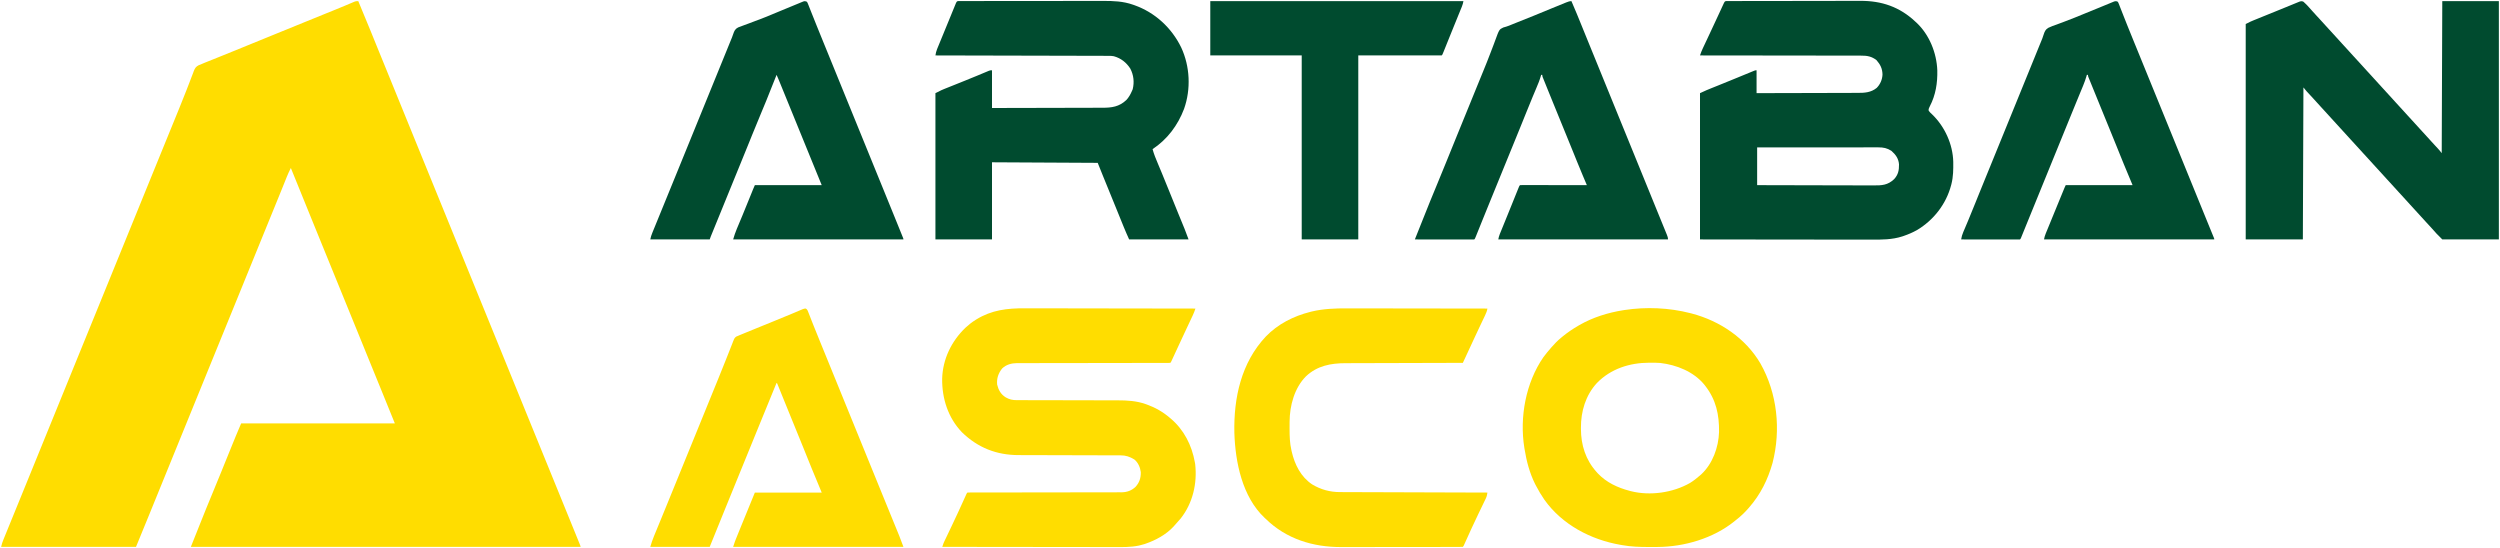 <?xml version="1.0" encoding="UTF-8"?>
<svg version="1.1" xmlns="http://www.w3.org/2000/svg" width="4375" height="959">
<path d="M0 0 C7.485 17.86 14.931 35.734 22.188 53.688 C22.49 54.435 22.792 55.183 23.104 55.954 C23.411 56.714 23.718 57.475 24.035 58.259 C24.672 59.834 25.309 61.409 25.945 62.984 C26.267 63.781 26.59 64.578 26.921 65.399 C31.11 75.755 35.338 86.096 39.562 96.438 C41.275 100.63 42.987 104.823 44.699 109.016 C45.132 110.076 45.565 111.137 46.012 112.229 C50.973 124.379 55.924 136.533 60.875 148.688 C61.332 149.809 61.788 150.93 62.259 152.085 C64.579 157.78 66.898 163.474 69.218 169.169 C71.981 175.953 74.744 182.736 77.508 189.52 C77.961 190.632 78.415 191.745 78.882 192.891 C80.254 196.261 81.627 199.63 83 203 C88.059 215.418 93.118 227.835 98.176 240.253 C107.443 263.005 116.714 285.756 126 308.5 C135.752 332.385 145.486 356.277 155.218 380.169 C157.981 386.953 160.744 393.736 163.508 400.52 C163.961 401.632 164.415 402.745 164.882 403.891 C166.254 407.261 167.627 410.63 169 414 C174.059 426.418 179.118 438.835 184.176 451.253 C193.443 474.005 202.714 496.756 212 519.5 C221.752 543.385 231.486 567.277 241.218 591.169 C245.354 601.323 249.49 611.477 253.627 621.63 C255.918 627.253 258.209 632.877 260.5 638.5 C261.417 640.75 262.333 643 263.25 645.25 C265.083 649.75 266.917 654.25 268.75 658.75 C269.204 659.864 269.657 660.977 270.125 662.125 C271.042 664.375 271.959 666.625 272.875 668.876 C275.165 674.497 277.455 680.118 279.746 685.739 C283.89 695.91 288.033 706.082 292.176 716.253 C301.443 739.005 310.714 761.756 320 784.5 C329.276 807.218 338.536 829.943 347.792 852.67 C351.111 860.819 354.432 868.968 357.754 877.117 C362.757 889.39 367.757 901.665 372.754 913.94 C373.975 916.939 375.196 919.937 376.417 922.936 C378.241 927.415 380.064 931.894 381.884 936.375 C382.539 937.985 383.194 939.596 383.85 941.206 C384.732 943.372 385.613 945.54 386.492 947.707 C386.981 948.908 387.469 950.109 387.972 951.347 C389 954 389 954 389 955 C163.94 955 -61.12 955 -293 955 C-288.05 942.625 -288.05 942.625 -283 930 C-281.408 926.003 -279.816 922.005 -278.176 917.887 C-270.379 898.319 -262.559 878.768 -254.408 859.344 C-249.453 847.536 -244.605 835.688 -239.812 823.812 C-238.396 820.303 -236.979 816.794 -235.562 813.285 C-235.02 811.943 -235.02 811.943 -234.468 810.573 C-230.211 800.037 -225.926 789.513 -221.634 778.991 C-220.765 776.859 -219.896 774.727 -219.028 772.595 C-217.808 769.6 -216.586 766.604 -215.363 763.609 C-214.835 762.31 -214.835 762.31 -214.295 760.985 C-211.283 753.615 -208.138 746.321 -205 739 C-116.23 739 -27.46 739 64 739 C52.318 710.169 52.318 710.169 40.581 681.36 C38.486 676.235 36.394 671.11 34.301 665.984 C33.867 664.922 33.433 663.86 32.987 662.766 C28.026 650.618 23.075 638.465 18.125 626.312 C17.669 625.193 17.213 624.074 16.743 622.92 C13.03 613.805 9.317 604.689 5.604 595.573 C2.361 587.611 -0.882 579.649 -4.125 571.688 C-4.582 570.566 -5.039 569.445 -5.509 568.289 C-12 552.357 -18.497 536.427 -25 520.5 C-34.752 496.615 -44.486 472.723 -54.218 448.831 C-58.354 438.676 -62.491 428.521 -66.628 418.367 C-67.999 415.004 -69.369 411.641 -70.739 408.278 C-74.909 398.041 -79.08 387.804 -83.253 377.568 C-94.875 349.061 -106.468 320.543 -118 292 C-120.546 296.986 -122.882 301.953 -124.969 307.152 C-125.377 308.165 -125.377 308.165 -125.794 309.198 C-126.386 310.668 -126.977 312.137 -127.566 313.608 C-129.223 317.741 -130.892 321.87 -132.559 326 C-132.915 326.885 -133.272 327.769 -133.639 328.681 C-137.503 338.26 -141.407 347.822 -145.314 357.383 C-147.444 362.594 -149.571 367.805 -151.699 373.016 C-152.132 374.076 -152.566 375.137 -153.012 376.23 C-157.973 388.38 -162.924 400.533 -167.875 412.688 C-168.332 413.809 -168.788 414.93 -169.259 416.085 C-171.579 421.78 -173.898 427.474 -176.218 433.169 C-181.268 445.57 -186.321 457.969 -191.372 470.369 C-192.746 473.739 -194.119 477.11 -195.492 480.48 C-195.946 481.593 -196.399 482.706 -196.866 483.852 C-199.636 490.653 -202.406 497.453 -205.176 504.253 C-214.853 528.012 -224.535 551.768 -234.232 575.518 C-243.573 598.397 -252.896 621.283 -262.218 644.169 C-266.354 654.323 -270.49 664.477 -274.627 674.63 C-276.918 680.253 -279.209 685.877 -281.5 691.5 C-282.417 693.75 -283.333 696 -284.25 698.25 C-284.931 699.921 -284.931 699.921 -285.625 701.625 C-333.75 819.75 -333.75 819.75 -335.125 823.125 C-336.042 825.376 -336.959 827.627 -337.876 829.878 C-340.161 835.487 -342.447 841.097 -344.732 846.706 C-348.933 857.015 -353.132 867.324 -357.329 877.634 C-359.256 882.37 -361.185 887.106 -363.113 891.842 C-364.009 894.044 -364.905 896.246 -365.801 898.449 C-373.479 917.322 -381.242 936.159 -389 955 C-466.88 955 -544.76 955 -625 955 C-624.075 950.377 -622.665 946.371 -620.887 942.047 C-620.566 941.256 -620.245 940.466 -619.914 939.651 C-618.843 937.016 -617.765 934.383 -616.688 931.75 C-615.921 929.868 -615.155 927.986 -614.389 926.104 C-612.346 921.085 -610.297 916.068 -608.246 911.051 C-606.227 906.108 -604.211 901.163 -602.195 896.219 C-598.876 888.081 -595.554 879.944 -592.23 871.809 C-586.854 858.647 -581.488 845.48 -576.125 832.312 C-575.668 831.191 -575.211 830.069 -574.741 828.914 C-572.421 823.22 -570.102 817.525 -567.782 811.831 C-563.646 801.677 -559.51 791.523 -555.373 781.37 C-553.082 775.747 -550.791 770.123 -548.5 764.5 C-547.583 762.25 -546.667 760 -545.75 757.75 C-545.069 756.079 -545.069 756.079 -544.375 754.375 C-518.25 690.25 -518.25 690.25 -516.875 686.875 C-515.958 684.625 -515.041 682.375 -514.125 680.124 C-511.835 674.503 -509.545 668.882 -507.254 663.261 C-503.11 653.09 -498.967 642.918 -494.824 632.747 C-485.147 608.988 -475.465 585.232 -465.768 561.482 C-456.427 538.603 -447.104 515.717 -437.782 492.831 C-433.646 482.677 -429.51 472.523 -425.373 462.37 C-423.082 456.747 -420.791 451.123 -418.5 445.5 C-417.583 443.25 -416.667 441 -415.75 438.75 C-415.296 437.636 -414.842 436.522 -414.375 435.375 C-388.25 371.25 -388.25 371.25 -386.875 367.875 C-385.958 365.625 -385.041 363.375 -384.125 361.124 C-381.835 355.503 -379.545 349.882 -377.254 344.261 C-373.11 334.09 -368.967 323.918 -364.824 313.747 C-355.966 292.001 -347.107 270.256 -338.232 248.517 C-334.487 239.345 -330.743 230.173 -327 221 C-326.563 219.929 -326.126 218.858 -325.675 217.754 C-323.394 212.166 -321.115 206.577 -318.837 200.988 C-316.999 196.48 -315.156 191.975 -313.308 187.471 C-309.014 176.987 -304.776 166.489 -300.717 155.912 C-298.859 151.073 -296.977 146.245 -295.094 141.416 C-294.206 139.119 -293.332 136.817 -292.47 134.51 C-291.276 131.315 -290.041 128.14 -288.797 124.965 C-288.459 124.025 -288.121 123.085 -287.773 122.116 C-285.796 117.203 -284.073 114.577 -279.296 112.124 C-277.543 111.385 -275.778 110.676 -274 110 C-272.443 109.335 -270.885 108.671 -269.328 108.006 C-267.709 107.352 -266.087 106.704 -264.465 106.059 C-263.123 105.519 -263.123 105.519 -261.753 104.968 C-259.825 104.193 -257.896 103.42 -255.966 102.649 C-250.693 100.54 -245.425 98.417 -240.156 96.297 C-239.065 95.858 -237.973 95.419 -236.848 94.967 C-225.528 90.415 -214.231 85.805 -202.938 81.188 C-199.871 79.935 -196.805 78.682 -193.739 77.429 C-191.664 76.581 -189.589 75.734 -187.514 74.886 C-175.45 69.957 -163.381 65.041 -151.312 60.125 C-150.196 59.67 -149.08 59.216 -147.93 58.747 C-143.397 56.901 -138.863 55.054 -134.33 53.208 C-126.181 49.889 -118.032 46.568 -109.883 43.246 C-105.234 41.351 -100.586 39.457 -95.938 37.562 C-94.805 37.101 -93.673 36.639 -92.506 36.164 C-81.477 31.669 -70.446 27.176 -59.406 22.707 C-58.595 22.379 -57.784 22.05 -56.949 21.712 C-53.139 20.17 -49.329 18.629 -45.518 17.09 C-38.473 14.241 -31.444 11.361 -24.438 8.418 C-23.754 8.132 -23.07 7.845 -22.366 7.55 C-19.165 6.21 -15.968 4.862 -12.775 3.501 C-11.672 3.038 -10.57 2.575 -9.434 2.098 C-8.475 1.69 -7.517 1.283 -6.529 0.864 C-4 0 -4 0 0 0 Z " fill="#FFDD00" transform="translate(627,2)"/>
<path d="M0 0 C0.892 -0.004 1.784 -0.009 2.703 -0.014 C4.189 -0.013 4.189 -0.013 5.706 -0.013 C7.273 -0.018 7.273 -0.018 8.871 -0.024 C12.401 -0.035 15.93 -0.039 19.459 -0.043 C21.979 -0.049 24.498 -0.056 27.018 -0.063 C34.607 -0.082 42.195 -0.093 49.784 -0.101 C53.363 -0.106 56.941 -0.111 60.519 -0.116 C72.427 -0.133 84.334 -0.148 96.242 -0.155 C99.335 -0.157 102.428 -0.159 105.521 -0.161 C106.675 -0.162 106.675 -0.162 107.851 -0.162 C120.263 -0.171 132.675 -0.196 145.087 -0.229 C157.847 -0.262 170.607 -0.28 183.367 -0.283 C190.524 -0.285 197.681 -0.294 204.838 -0.319 C211.588 -0.343 218.337 -0.347 225.086 -0.337 C227.55 -0.336 230.013 -0.342 232.477 -0.356 C269.901 -0.554 301.381 10.197 328.888 36.134 C329.553 36.735 330.218 37.336 330.904 37.955 C353.298 58.984 366.021 90.817 367.165 121.181 C367.664 143.435 364.373 164.386 354.035 184.264 C352.849 186.612 351.896 188.565 351.857 191.224 C353.443 194.163 355.838 196.208 358.263 198.447 C380.318 219.761 394.379 250.7 395.091 281.443 C395.236 294.654 395.164 307.293 391.888 320.134 C391.722 320.787 391.555 321.44 391.384 322.113 C382.721 355.066 361.05 383.119 331.888 400.58 C324.359 404.884 316.589 408.203 308.388 411.009 C307.595 411.283 306.802 411.558 305.985 411.84 C287.91 417.662 269.87 417.559 251.1 417.482 C247.075 417.469 243.05 417.474 239.025 417.476 C232.071 417.478 225.116 417.468 218.161 417.451 C208.106 417.427 198.051 417.419 187.996 417.415 C171.678 417.409 155.36 417.389 139.041 417.361 C123.2 417.333 107.359 417.312 91.518 417.299 C90.53 417.298 89.542 417.297 88.523 417.297 C80.794 417.29 73.064 417.284 65.335 417.279 C27.519 417.25 -10.297 417.19 -48.112 417.134 C-48.112 332.654 -48.112 248.174 -48.112 161.134 C-35.748 155.514 -35.748 155.514 -29.667 153.068 C-28.993 152.796 -28.32 152.524 -27.626 152.244 C-25.414 151.351 -23.201 150.461 -20.987 149.572 C-17.727 148.258 -14.468 146.942 -11.21 145.626 C-10.345 145.277 -9.48 144.928 -8.589 144.569 C-1.336 141.637 5.904 138.674 13.142 135.705 C15.392 134.782 17.643 133.86 19.893 132.937 C23.231 131.569 26.569 130.199 29.905 128.826 C33.027 127.542 36.151 126.261 39.275 124.982 C40.219 124.592 41.163 124.202 42.136 123.8 C43.43 123.272 43.43 123.272 44.75 122.732 C45.882 122.267 45.882 122.267 47.036 121.793 C48.888 121.134 48.888 121.134 50.888 121.134 C50.888 134.334 50.888 147.534 50.888 161.134 C75.862 161.094 100.836 161.037 125.81 160.95 C137.407 160.911 149.003 160.878 160.6 160.863 C170.71 160.85 180.82 160.823 190.93 160.78 C196.28 160.757 201.631 160.741 206.982 160.742 C212.024 160.743 217.066 160.725 222.108 160.693 C223.953 160.685 225.798 160.683 227.643 160.688 C240.007 160.721 251.047 160.106 261.103 151.97 C267.426 145.467 270.894 137.417 271.263 128.447 C271.021 118.134 267.495 111.119 260.79 103.423 C252.639 96.994 244.532 95.398 234.366 95.495 C233.152 95.487 231.938 95.478 230.687 95.47 C227.348 95.452 224.01 95.456 220.671 95.469 C217.059 95.479 213.447 95.459 209.835 95.443 C203.587 95.419 197.34 95.414 191.092 95.42 C182.059 95.43 173.026 95.412 163.993 95.388 C149.336 95.349 134.678 95.332 120.02 95.33 C105.787 95.327 91.554 95.314 77.321 95.287 C76.443 95.285 75.565 95.283 74.66 95.282 C70.254 95.273 65.847 95.265 61.441 95.256 C24.923 95.183 -11.594 95.147 -48.112 95.134 C-46.747 90.956 -45.219 87.019 -43.346 83.04 C-42.517 81.271 -42.517 81.271 -41.67 79.466 C-41.068 78.189 -40.465 76.911 -39.862 75.634 C-39.234 74.296 -38.605 72.958 -37.978 71.619 C-36.673 68.839 -35.367 66.059 -34.06 63.28 C-31.333 57.48 -28.623 51.671 -25.914 45.863 C-25.051 44.013 -24.187 42.163 -23.323 40.313 C-20.329 33.901 -17.346 27.484 -14.378 21.06 C-13.771 19.748 -13.164 18.437 -12.558 17.125 C-11.406 14.635 -10.257 12.143 -9.11 9.651 C-8.343 7.993 -8.343 7.993 -7.561 6.302 C-7.111 5.325 -6.661 4.348 -6.197 3.342 C-4.487 -0.139 -3.764 0.009 0 0 Z M51.888 256.134 C51.888 277.914 51.888 299.694 51.888 322.134 C80.66 322.225 109.433 322.298 138.205 322.341 C151.565 322.362 164.925 322.39 178.285 322.436 C189.931 322.476 201.576 322.502 213.222 322.511 C219.387 322.516 225.552 322.528 231.717 322.557 C237.523 322.584 243.329 322.593 249.136 322.587 C251.263 322.588 253.391 322.596 255.519 322.611 C270.244 322.712 280.557 322.183 291.685 311.58 C298.834 303.645 300.283 296.17 300.154 285.736 C299.418 275.757 294.301 268.636 286.888 262.134 C279.294 257.287 272.927 255.983 264.017 256.014 C263.111 256.013 262.205 256.012 261.272 256.011 C258.23 256.01 255.188 256.015 252.147 256.021 C249.969 256.021 247.791 256.021 245.613 256.02 C239.694 256.02 233.775 256.026 227.856 256.033 C221.673 256.039 215.489 256.04 209.306 256.041 C197.594 256.044 185.882 256.052 174.17 256.062 C160.838 256.073 147.506 256.079 134.173 256.084 C106.745 256.094 79.316 256.113 51.888 256.134 Z " fill="#004B2F" transform="translate(3023.112,1.866)"/>
<path d="M0 0 C4.022 0.018 8.044 0.011 12.066 0.008 C19.01 0.006 25.954 0.019 32.898 0.041 C42.937 0.074 52.976 0.084 63.015 0.089 C79.309 0.098 95.602 0.125 111.896 0.163 C127.71 0.199 143.524 0.228 159.338 0.245 C160.315 0.246 161.292 0.247 162.299 0.248 C167.202 0.253 172.105 0.258 177.008 0.263 C217.588 0.304 258.168 0.375 298.748 0.464 C297.383 4.643 295.855 8.579 293.982 12.558 C293.429 13.738 292.876 14.917 292.306 16.133 C291.704 17.41 291.101 18.687 290.498 19.964 C289.869 21.302 289.241 22.641 288.613 23.979 C287.309 26.76 286.003 29.54 284.696 32.319 C281.969 38.119 279.259 43.927 276.55 49.736 C275.687 51.586 274.823 53.436 273.959 55.285 C270.965 61.697 267.982 68.114 265.014 74.538 C264.407 75.85 263.8 77.162 263.194 78.474 C262.042 80.964 260.893 83.455 259.746 85.947 C259.235 87.052 258.724 88.158 258.197 89.296 C257.747 90.273 257.297 91.25 256.833 92.256 C255.748 94.464 255.748 94.464 254.748 95.464 C253.278 95.562 251.803 95.591 250.33 95.592 C249.37 95.595 248.409 95.598 247.42 95.601 C246.353 95.599 245.285 95.597 244.186 95.596 C243.062 95.598 241.937 95.6 240.779 95.602 C236.98 95.608 233.181 95.607 229.381 95.606 C226.67 95.609 223.959 95.613 221.247 95.617 C215.391 95.625 209.535 95.63 203.679 95.633 C194.418 95.638 185.157 95.655 175.895 95.674 C172.728 95.681 169.56 95.687 166.392 95.693 C165.601 95.695 164.809 95.696 163.993 95.698 C154.972 95.716 145.951 95.732 136.93 95.747 C136.105 95.749 135.28 95.75 134.43 95.751 C121.081 95.773 107.732 95.784 94.382 95.792 C80.676 95.8 66.97 95.823 53.264 95.86 C44.812 95.882 36.36 95.891 27.908 95.885 C22.108 95.882 16.308 95.893 10.508 95.916 C7.165 95.929 3.822 95.933 0.479 95.924 C-3.154 95.915 -6.787 95.93 -10.42 95.952 C-11.465 95.944 -12.51 95.935 -13.587 95.926 C-23.297 96.033 -32.279 98.45 -39.463 105.265 C-46.178 113.519 -49.298 122.957 -48.252 133.464 C-45.918 143.079 -41.721 150.562 -33.252 155.839 C-26.892 159.488 -21.261 160.761 -13.958 160.723 C-13.138 160.726 -12.318 160.73 -11.474 160.734 C-8.734 160.744 -5.994 160.74 -3.253 160.736 C-1.285 160.74 0.683 160.745 2.652 160.751 C6.89 160.763 11.128 160.768 15.366 160.769 C22.084 160.771 28.803 160.789 35.522 160.81 C52.221 160.859 68.921 160.89 85.621 160.911 C98.58 160.928 111.538 160.951 124.497 160.994 C131.156 161.016 137.816 161.024 144.476 161.022 C148.649 161.024 152.823 161.038 156.996 161.055 C158.91 161.061 160.824 161.061 162.737 161.056 C179.078 161.017 195.781 162.003 211.31 167.527 C212.167 167.823 213.024 168.12 213.906 168.426 C228.642 173.749 241.857 181.287 253.748 191.464 C254.507 192.1 254.507 192.1 255.281 192.748 C278.667 212.445 292.427 239.638 297.748 269.464 C297.941 270.537 298.135 271.609 298.334 272.714 C302.064 306.493 294.183 340.821 273.006 367.753 C269.376 372.112 265.633 376.332 261.748 380.464 C261.222 381.055 260.696 381.645 260.154 382.253 C247.375 396.011 229.221 405.869 211.623 411.902 C210.981 412.125 210.338 412.347 209.676 412.577 C207.384 413.303 205.082 413.886 202.748 414.464 C201.736 414.717 200.724 414.97 199.681 415.231 C185.214 418.299 170.588 417.872 155.876 417.812 C151.838 417.799 147.801 417.804 143.764 417.806 C136.788 417.808 129.812 417.798 122.836 417.781 C112.75 417.757 102.664 417.749 92.578 417.745 C76.21 417.739 59.842 417.719 43.474 417.691 C27.585 417.663 11.695 417.642 -4.195 417.629 C-5.176 417.628 -6.157 417.627 -7.168 417.627 C-12.091 417.623 -17.014 417.619 -21.938 417.615 C-62.709 417.584 -103.481 417.531 -144.252 417.464 C-142.086 410.89 -142.086 410.89 -140.579 407.739 C-140.26 407.068 -139.941 406.397 -139.613 405.706 C-139.271 404.994 -138.929 404.283 -138.576 403.55 C-138.215 402.791 -137.853 402.032 -137.481 401.25 C-136.706 399.623 -135.929 397.997 -135.151 396.371 C-133.098 392.08 -131.057 387.784 -129.014 383.488 C-128.605 382.629 -128.197 381.771 -127.776 380.886 C-124.229 373.43 -120.726 365.955 -117.252 358.464 C-116.737 357.354 -116.222 356.243 -115.691 355.099 C-111.822 346.737 -108.003 338.353 -104.232 329.947 C-103.852 329.103 -103.472 328.259 -103.08 327.39 C-102.584 326.283 -102.584 326.283 -102.077 325.153 C-101.252 323.464 -101.252 323.464 -100.252 322.464 C-98.776 322.366 -97.295 322.338 -95.815 322.337 C-94.851 322.334 -93.887 322.331 -92.893 322.328 C-91.821 322.329 -90.75 322.331 -89.645 322.333 C-88.516 322.331 -87.387 322.329 -86.224 322.327 C-82.408 322.321 -78.593 322.322 -74.778 322.322 C-72.055 322.32 -69.332 322.316 -66.609 322.312 C-60.729 322.304 -54.848 322.299 -48.967 322.296 C-39.669 322.29 -30.37 322.273 -21.071 322.254 C-17.891 322.248 -14.711 322.242 -11.53 322.235 C-10.735 322.234 -9.94 322.232 -9.121 322.23 C-0.065 322.213 8.992 322.196 18.049 322.181 C19.291 322.179 19.291 322.179 20.558 322.177 C33.963 322.155 47.368 322.144 60.772 322.137 C74.534 322.129 88.295 322.106 102.057 322.069 C110.544 322.047 119.031 322.037 127.519 322.043 C133.342 322.047 139.165 322.035 144.988 322.013 C148.345 322 151.702 321.996 155.059 322.005 C158.706 322.014 162.352 321.998 165.998 321.977 C167.05 321.985 168.102 321.993 169.186 322.002 C178.961 321.895 186.853 319.138 193.994 312.386 C200.849 304.875 203.317 296.776 203.127 286.66 C202.157 278.484 198.331 269.656 191.748 264.464 C183.52 259.605 177.144 257.313 167.643 257.326 C166.408 257.322 166.408 257.322 165.147 257.318 C162.382 257.309 159.618 257.308 156.853 257.307 C154.872 257.302 152.891 257.297 150.909 257.291 C146.638 257.28 142.367 257.271 138.095 257.265 C131.327 257.254 124.559 257.234 117.79 257.212 C98.542 257.15 79.293 257.096 60.044 257.063 C49.417 257.044 38.789 257.015 28.162 256.975 C22.544 256.954 16.926 256.938 11.309 256.936 C6.011 256.934 0.714 256.918 -4.583 256.892 C-6.514 256.885 -8.445 256.882 -10.376 256.886 C-49.198 256.944 -82.2 243.959 -110.061 216.718 C-134.217 191.355 -144.864 157.795 -144.467 123.246 C-143.552 89.058 -128.204 57.39 -103.647 33.936 C-98.216 28.902 -92.54 24.386 -86.252 20.464 C-85.418 19.943 -85.418 19.943 -84.567 19.411 C-57.925 2.988 -30.725 -0.168 0 0 Z " fill="#FFDD00" transform="translate(1793.252,539.536)"/>
<path d="M0 0 C2.332 2.004 2.332 2.004 4.812 4.562 C6.141 5.931 6.141 5.931 7.496 7.328 C10.079 10.084 12.581 12.887 15.039 15.754 C17.556 18.637 20.15 21.443 22.75 24.25 C23.265 24.806 23.779 25.361 24.309 25.934 C25.357 27.066 26.405 28.197 27.454 29.329 C33.157 35.493 38.83 41.685 44.438 47.938 C48.435 52.393 52.492 56.791 56.558 61.183 C60.295 65.224 63.983 69.307 67.656 73.406 C70.415 76.459 73.205 79.481 76 82.5 C80.259 87.1 84.472 91.737 88.656 96.406 C91.415 99.459 94.205 102.481 97 105.5 C101.282 110.126 105.522 114.787 109.73 119.48 C114.119 124.352 118.564 129.172 123 134 C133.362 145.277 133.362 145.277 138.438 150.938 C142.435 155.393 146.492 159.791 150.558 164.183 C154.295 168.224 157.983 172.307 161.656 176.406 C164.415 179.459 167.205 182.481 170 185.5 C174.259 190.1 178.472 194.737 182.656 199.406 C185.415 202.459 188.205 205.481 191 208.5 C195.259 213.1 199.472 217.737 203.656 222.406 C206.415 225.459 209.205 228.481 212 231.5 C216.251 236.092 220.459 240.72 224.633 245.383 C226.449 247.39 228.276 249.383 230.117 251.367 C230.657 251.949 231.196 252.53 231.752 253.129 C232.809 254.266 233.867 255.401 234.928 256.535 C237.472 259.272 239.751 262.001 242 265 C242.33 177.22 242.66 89.44 243 -1 C275.67 -1 308.34 -1 342 -1 C342 136.61 342 274.22 342 416 C309.33 416 276.66 416 243 416 C232.25 405.25 232.25 405.25 227.961 400.246 C225.444 397.363 222.85 394.557 220.25 391.75 C219.735 391.194 219.221 390.639 218.691 390.066 C217.643 388.934 216.595 387.803 215.546 386.671 C209.843 380.507 204.17 374.315 198.562 368.062 C194.565 363.607 190.508 359.209 186.442 354.817 C182.705 350.776 179.017 346.693 175.344 342.594 C172.585 339.541 169.795 336.519 167 333.5 C162.741 328.9 158.528 324.263 154.344 319.594 C151.585 316.541 148.795 313.519 146 310.5 C141.741 305.9 137.528 301.263 133.344 296.594 C130.585 293.541 127.795 290.519 125 287.5 C120.741 282.9 116.528 278.263 112.344 273.594 C109.585 270.541 106.795 267.519 104 264.5 C99.741 259.9 95.528 255.263 91.344 250.594 C88.585 247.541 85.795 244.519 83 241.5 C78.718 236.874 74.478 232.213 70.27 227.52 C65.881 222.648 61.436 217.828 57 213 C46.638 201.723 46.638 201.723 41.562 196.062 C37.565 191.607 33.508 187.209 29.442 182.817 C25.711 178.782 22.028 174.707 18.363 170.613 C14.999 166.893 11.585 163.218 8.16 159.553 C7.678 159.034 7.196 158.515 6.699 157.98 C6.275 157.526 5.85 157.071 5.413 156.602 C3.531 154.468 1.778 152.222 0 150 C-0.33 237.78 -0.66 325.56 -1 416 C-34 416 -67 416 -101 416 C-101 291.59 -101 167.18 -101 39 C-91.999 34.5 -91.999 34.5 -87.69 32.749 C-86.721 32.353 -85.753 31.958 -84.755 31.55 C-83.726 31.134 -82.697 30.718 -81.637 30.289 C-80.543 29.844 -79.449 29.398 -78.322 28.939 C-74.779 27.498 -71.233 26.061 -67.688 24.625 C-65.25 23.637 -62.813 22.648 -60.375 21.66 C-56.717 20.177 -53.058 18.694 -49.399 17.214 C-43.055 14.647 -36.717 12.069 -30.388 9.468 C-27.128 8.129 -23.864 6.799 -20.6 5.471 C-19.125 4.869 -17.65 4.262 -16.178 3.652 C-14.172 2.821 -12.161 2.005 -10.148 1.191 C-9.047 0.74 -7.945 0.288 -6.81 -0.177 C-3.922 -1.023 -2.725 -1.179 0 0 Z " fill="#004B2F" transform="translate(4031,3)"/>
<path d="M0 0 C0.963 -0.004 1.926 -0.008 2.917 -0.012 C4.523 -0.01 4.523 -0.01 6.161 -0.009 C7.288 -0.012 8.416 -0.015 9.578 -0.018 C13.388 -0.027 17.199 -0.028 21.009 -0.03 C23.729 -0.034 26.449 -0.039 29.168 -0.045 C36.584 -0.058 44.001 -0.064 51.417 -0.069 C56.052 -0.072 60.687 -0.076 65.323 -0.08 C78.165 -0.092 91.008 -0.103 103.851 -0.106 C105.085 -0.106 105.085 -0.106 106.344 -0.107 C107.169 -0.107 107.994 -0.107 108.844 -0.107 C110.515 -0.108 112.187 -0.108 113.858 -0.109 C114.687 -0.109 115.517 -0.109 116.371 -0.109 C129.767 -0.113 143.163 -0.131 156.559 -0.154 C170.325 -0.178 184.091 -0.19 197.857 -0.192 C205.581 -0.192 213.304 -0.198 221.028 -0.216 C227.614 -0.232 234.201 -0.237 240.788 -0.229 C244.142 -0.225 247.496 -0.227 250.85 -0.24 C268.848 -0.303 286.053 0.277 303.195 6.319 C304.067 6.619 304.939 6.918 305.837 7.227 C341.968 20.044 370.976 46.883 387.679 81.218 C403.124 114.401 404.895 154.134 392.686 188.63 C381.843 217.351 363.29 242.113 337.57 259.131 C339.936 267.996 343.417 276.28 346.973 284.716 C348.896 289.28 350.801 293.852 352.707 298.424 C353.106 299.383 353.506 300.341 353.918 301.328 C358.319 311.897 362.605 322.512 366.882 333.131 C371.921 345.637 376.972 358.137 382.078 370.616 C382.533 371.73 382.989 372.844 383.459 373.991 C385.661 379.373 387.865 384.753 390.073 390.131 C390.873 392.085 391.673 394.038 392.472 395.991 C392.829 396.857 393.185 397.722 393.553 398.614 C396.059 404.743 398.302 410.895 400.57 417.131 C366.25 417.131 331.93 417.131 296.57 417.131 C293.253 409.834 290.046 402.565 287.043 395.143 C286.621 394.106 286.199 393.069 285.764 392 C284.385 388.607 283.009 385.213 281.632 381.819 C280.665 379.437 279.697 377.054 278.728 374.672 C277.219 370.96 275.711 367.248 274.203 363.535 C270.623 354.718 267.034 345.904 263.441 337.092 C262.698 335.27 262.698 335.27 261.94 333.41 C260.017 328.694 258.094 323.977 256.17 319.261 C254.844 316.011 253.52 312.761 252.195 309.51 C251.815 308.578 251.434 307.646 251.042 306.685 C247.849 298.847 244.713 290.99 241.57 283.131 C180.52 282.801 119.47 282.471 56.57 282.131 C56.57 326.681 56.57 371.231 56.57 417.131 C23.9 417.131 -8.77 417.131 -42.43 417.131 C-42.43 332.651 -42.43 248.171 -42.43 161.131 C-31.181 155.507 -31.181 155.507 -27.061 153.858 C-26.129 153.483 -25.197 153.108 -24.238 152.721 C-23.259 152.332 -22.281 151.943 -21.274 151.542 C-20.224 151.12 -19.175 150.698 -18.094 150.264 C-14.708 148.903 -11.319 147.549 -7.93 146.194 C-3.253 144.318 1.422 142.44 6.097 140.561 C7.251 140.098 8.405 139.634 9.594 139.157 C16.561 136.355 23.514 133.52 30.449 130.639 C31.251 130.306 32.054 129.973 32.881 129.63 C36.542 128.108 40.2 126.58 43.855 125.044 C45.126 124.514 46.397 123.985 47.668 123.456 C48.745 123.003 49.823 122.55 50.934 122.083 C53.57 121.131 53.57 121.131 56.57 121.131 C56.57 142.911 56.57 164.691 56.57 187.131 C83.874 187.091 111.177 187.034 138.481 186.948 C151.159 186.908 163.838 186.875 176.516 186.86 C187.569 186.847 198.622 186.82 209.675 186.777 C215.525 186.754 221.375 186.739 227.225 186.74 C232.737 186.74 238.25 186.722 243.762 186.69 C245.779 186.682 247.796 186.68 249.813 186.686 C266.186 186.725 279.134 184.936 291.57 173.253 C296.076 168.445 298.961 163.148 301.57 157.131 C301.982 156.183 302.395 155.234 302.82 154.256 C305.814 141.781 304.515 129.541 298.57 118.131 C291.589 107.4 282.248 100.016 269.809 96.557 C264.92 95.627 259.918 95.845 254.959 95.853 C253.688 95.847 252.416 95.841 251.105 95.835 C247.587 95.82 244.068 95.816 240.549 95.815 C236.75 95.811 232.952 95.796 229.153 95.782 C222.575 95.76 215.997 95.745 209.419 95.735 C199.909 95.72 190.398 95.695 180.888 95.666 C165.457 95.621 150.026 95.584 134.596 95.553 C119.608 95.523 104.62 95.489 89.632 95.449 C88.708 95.446 87.783 95.444 86.831 95.441 C82.195 95.429 77.559 95.417 72.923 95.404 C34.472 95.3 -3.979 95.211 -42.43 95.131 C-41.81 91.181 -41.04 87.735 -39.519 84.033 C-39.123 83.061 -38.728 82.089 -38.32 81.087 C-37.673 79.524 -37.673 79.524 -37.012 77.928 C-36.562 76.829 -36.113 75.729 -35.65 74.596 C-34.187 71.022 -32.715 67.452 -31.243 63.881 C-30.239 61.435 -29.235 58.988 -28.232 56.541 C-26.235 51.673 -24.235 46.806 -22.232 41.941 C-19.776 35.975 -17.331 30.005 -14.891 24.034 C-13.93 21.687 -12.969 19.34 -12.008 16.993 C-11.416 15.548 -10.825 14.102 -10.234 12.656 C-9.431 10.692 -8.624 8.73 -7.817 6.768 C-7.155 5.155 -7.155 5.155 -6.48 3.509 C-4.811 -0.27 -3.994 0.006 0 0 Z " fill="#004B2F" transform="translate(1679.43,1.869)"/>
<path d="M0 0 C1.261 0.322 1.261 0.322 2.547 0.651 C51.724 13.584 96.719 43.726 122.755 88.068 C152.317 140.352 158.848 203.991 144 262 C135.681 291.364 123.096 316.952 103 340 C102.224 340.896 102.224 340.896 101.432 341.81 C94.851 349.346 87.947 355.883 80 362 C78.559 363.181 78.559 363.181 77.09 364.387 C40.161 394.126 -10.445 408.971 -57.477 409.203 C-58.437 409.21 -59.397 409.217 -60.387 409.224 C-63.466 409.242 -66.545 409.248 -69.625 409.25 C-70.678 409.251 -71.731 409.251 -72.816 409.252 C-88.429 409.236 -103.6 408.79 -119 406 C-119.956 405.839 -120.913 405.678 -121.898 405.512 C-173.844 396.631 -224.191 370.22 -255.188 326.688 C-260.699 318.766 -265.558 310.562 -270 302 C-270.603 300.848 -271.207 299.695 -271.828 298.508 C-281.262 279.428 -286.598 258.929 -290 238 C-290.197 236.83 -290.197 236.83 -290.398 235.637 C-298.992 182.12 -287.959 121.781 -257 77 C-252.915 71.46 -248.511 66.196 -244 61 C-243.531 60.457 -243.063 59.914 -242.58 59.354 C-237.428 53.421 -232.102 47.95 -226 43 C-224.995 42.169 -223.989 41.337 -222.953 40.48 C-214.428 33.533 -205.506 27.522 -196 22 C-194.997 21.416 -194.997 21.416 -193.974 20.82 C-170.757 7.496 -144.369 -0.784 -118 -5 C-117.06 -5.151 -116.12 -5.302 -115.151 -5.458 C-77.169 -11.243 -37.188 -9.529 0 0 Z M-163.48 122.348 C-183.191 143.775 -191.459 171.824 -191.375 200.5 C-191.374 201.201 -191.374 201.902 -191.373 202.624 C-191.273 230.95 -183.159 256.727 -164 278 C-163.314 278.768 -162.628 279.537 -161.922 280.328 C-146.806 296.34 -127.014 305.513 -106 311 C-105.329 311.179 -104.659 311.359 -103.968 311.543 C-70.388 320.035 -30.437 314.345 -0.57 297.234 C5.732 293.416 11.434 288.81 17 284 C17.759 283.344 18.519 282.688 19.301 282.012 C39.155 263.431 49.448 234.862 50.336 208.125 C50.722 177.597 45.115 151.441 26 127 C25.407 126.239 24.814 125.479 24.203 124.695 C5.515 102.254 -24.148 90.473 -52.591 87.183 C-58.32 86.748 -64.069 86.755 -69.812 86.75 C-70.846 86.749 -70.846 86.749 -71.899 86.748 C-105.998 86.801 -139.308 97.374 -163.48 122.348 Z " fill="#FFDD00" transform="translate(2958,548)"/>
<path d="M0 0 C6.511 14.876 12.64 29.896 18.722 44.951 C19.223 46.191 19.223 46.191 19.734 47.457 C20.246 48.723 20.246 48.723 20.767 50.014 C25.006 60.499 29.285 70.968 33.562 81.438 C35.275 85.63 36.987 89.823 38.699 94.016 C39.132 95.076 39.565 96.137 40.012 97.23 C44.973 109.38 49.924 121.533 54.875 133.688 C55.559 135.367 55.559 135.367 56.257 137.08 C59.97 146.195 63.683 155.311 67.396 164.427 C70.639 172.389 73.882 180.351 77.125 188.312 C77.582 189.434 78.039 190.555 78.509 191.711 C85 207.643 91.497 223.573 98 239.5 C107.279 262.226 116.542 284.958 125.801 307.692 C129.566 316.935 133.333 326.177 137.101 335.419 C140.762 344.398 144.419 353.378 148.073 362.359 C150.676 368.754 153.285 375.146 155.899 381.536 C157.516 385.492 159.129 389.449 160.741 393.406 C161.49 395.244 162.242 397.081 162.995 398.918 C164.02 401.416 165.038 403.917 166.055 406.418 C166.357 407.15 166.659 407.881 166.97 408.635 C168.161 411.583 169 413.787 169 417 C70.99 417 -27.02 417 -128 417 C-127.304 413.519 -126.707 410.964 -125.412 407.784 C-124.923 406.575 -124.923 406.575 -124.424 405.34 C-124.068 404.471 -123.711 403.602 -123.344 402.707 C-122.782 401.322 -122.782 401.322 -122.208 399.909 C-120.976 396.875 -119.738 393.844 -118.5 390.812 C-117.646 388.714 -116.793 386.616 -115.94 384.517 C-114.623 381.278 -113.306 378.039 -111.987 374.8 C-108.973 367.401 -105.977 359.994 -102.992 352.582 C-102.206 350.632 -101.421 348.683 -100.635 346.733 C-99.508 343.938 -98.382 341.142 -97.258 338.345 C-96.224 335.773 -95.186 333.203 -94.148 330.633 C-93.842 329.868 -93.536 329.104 -93.22 328.316 C-91.114 323.114 -91.114 323.114 -90 322 C-88.482 321.904 -86.959 321.878 -85.438 321.88 C-83.959 321.878 -83.959 321.878 -82.451 321.876 C-81.36 321.879 -80.27 321.883 -79.146 321.886 C-78.005 321.886 -76.864 321.886 -75.688 321.886 C-71.895 321.887 -68.102 321.895 -64.309 321.902 C-61.687 321.904 -59.065 321.906 -56.443 321.907 C-50.235 321.91 -44.027 321.918 -37.818 321.928 C-30.752 321.939 -23.685 321.945 -16.619 321.95 C-2.079 321.96 12.46 321.978 27 322 C26.686 321.259 26.372 320.518 26.048 319.755 C24.608 316.356 23.168 312.956 21.728 309.557 C20.987 307.809 20.987 307.809 20.231 306.025 C16.716 297.724 13.27 289.398 9.906 281.034 C8.341 277.143 6.767 273.256 5.195 269.367 C4.86 268.538 4.525 267.709 4.18 266.855 C-0.041 256.413 -4.303 245.989 -8.562 235.562 C-10.259 231.408 -11.956 227.253 -13.652 223.098 C-14.083 222.043 -14.514 220.988 -14.957 219.902 C-19.709 208.264 -24.459 196.624 -29.205 184.983 C-30.132 182.709 -31.059 180.436 -31.987 178.163 C-35 170.779 -38.004 163.391 -41 156 C-41.469 154.844 -41.938 153.687 -42.422 152.496 C-43.835 149.009 -45.242 145.521 -46.648 142.031 C-47.085 140.954 -47.522 139.877 -47.973 138.767 C-48.569 137.282 -48.569 137.282 -49.177 135.768 C-49.53 134.893 -49.883 134.018 -50.247 133.117 C-51 131 -51 131 -51 129 C-51.66 129 -52.32 129 -53 129 C-53.141 129.54 -53.282 130.08 -53.428 130.636 C-55.531 138.164 -58.497 145.269 -61.548 152.447 C-63.239 156.428 -64.91 160.417 -66.582 164.406 C-66.939 165.258 -67.296 166.11 -67.664 166.987 C-71.929 177.184 -76.058 187.435 -80.188 197.688 C-81.807 201.705 -83.427 205.722 -85.047 209.738 C-85.454 210.747 -85.861 211.756 -86.28 212.796 C-90.803 224.001 -95.367 235.189 -99.938 246.375 C-100.352 247.39 -100.766 248.404 -101.194 249.45 C-103.293 254.588 -105.393 259.727 -107.493 264.865 C-111.623 274.971 -115.749 285.079 -119.875 295.188 C-120.283 296.188 -120.691 297.188 -121.112 298.218 C-127.808 314.623 -134.5 331.029 -141.188 347.438 C-141.646 348.561 -142.104 349.685 -142.576 350.843 C-147.447 362.792 -152.307 374.744 -157.133 386.711 C-157.735 388.203 -157.735 388.203 -158.349 389.725 C-160.232 394.391 -162.112 399.058 -163.987 403.726 C-164.644 405.355 -165.3 406.984 -165.957 408.613 C-166.402 409.726 -166.402 409.726 -166.856 410.862 C-168.887 415.887 -168.887 415.887 -170 417 C-171.353 417.095 -172.712 417.122 -174.068 417.12 C-175.383 417.122 -175.383 417.122 -176.724 417.124 C-177.693 417.121 -178.662 417.117 -179.66 417.114 C-180.675 417.114 -181.689 417.114 -182.735 417.114 C-186.106 417.113 -189.477 417.105 -192.848 417.098 C-195.178 417.096 -197.508 417.094 -199.838 417.093 C-205.985 417.09 -212.132 417.08 -218.279 417.069 C-224.546 417.058 -230.813 417.054 -237.08 417.049 C-249.387 417.038 -261.693 417.021 -274 417 C-273.622 416.055 -273.622 416.055 -273.236 415.091 C-268.54 403.36 -263.849 391.627 -259.176 379.887 C-251.426 360.431 -243.65 340.992 -235.543 321.681 C-230.193 308.934 -224.981 296.134 -219.812 283.312 C-213.305 267.173 -206.77 251.046 -200.188 234.938 C-199.354 232.898 -198.521 230.859 -197.688 228.82 C-196.421 225.718 -195.153 222.616 -193.886 219.514 C-188.031 205.184 -182.193 190.847 -176.354 176.51 C-175.428 174.235 -174.501 171.959 -173.574 169.684 C-173.114 168.555 -172.655 167.426 -172.181 166.262 C-169.403 159.441 -166.623 152.621 -163.84 145.802 C-162.918 143.54 -161.996 141.278 -161.074 139.016 C-158.791 133.412 -156.502 127.812 -154.2 122.216 C-149.942 111.842 -145.759 101.453 -141.804 90.96 C-139.978 86.123 -138.12 81.3 -136.261 76.476 C-135.389 74.185 -134.533 71.888 -133.696 69.584 C-126.41 49.555 -126.41 49.555 -119.332 46.145 C-117.596 45.605 -115.858 45.071 -114.099 44.612 C-110.68 43.615 -107.439 42.2 -104.15 40.841 C-101.163 39.607 -98.164 38.411 -95.158 37.223 C-74.904 29.21 -54.714 21.062 -34.624 12.645 C-26.788 9.366 -18.934 6.136 -11.031 3.02 C-10.269 2.715 -9.507 2.411 -8.722 2.097 C-5.676 0.908 -3.3 0 0 0 Z " fill="#004B2F" transform="translate(2750,2)"/>
<path d="M0 0 C1.068 1.575 1.068 1.575 1.881 3.65 C2.197 4.435 2.514 5.22 2.84 6.028 C3.337 7.329 3.337 7.329 3.844 8.656 C4.205 9.564 4.566 10.471 4.938 11.406 C6.14 14.432 7.319 17.466 8.5 20.5 C9.345 22.638 10.193 24.775 11.042 26.912 C12.816 31.379 14.584 35.849 16.349 40.32 C20.021 49.598 23.8 58.832 27.584 68.065 C29.671 73.158 31.751 78.253 33.832 83.348 C34.462 84.89 34.462 84.89 35.105 86.464 C40.08 98.639 45.039 110.82 50 123 C56.993 140.17 63.992 157.337 71 174.5 C80.752 198.385 90.486 222.277 100.218 246.169 C104.354 256.323 108.49 266.477 112.627 276.63 C114.918 282.253 117.209 287.877 119.5 293.5 C120.417 295.75 121.333 298 122.25 300.25 C127.75 313.75 127.75 313.75 129.125 317.124 C130.042 319.377 130.96 321.63 131.878 323.882 C134.153 329.466 136.428 335.05 138.702 340.634 C143.027 351.253 147.354 361.87 151.69 372.485 C153.503 376.925 155.315 381.365 157.127 385.806 C158.37 388.85 159.613 391.895 160.857 394.938 C162.227 398.288 163.594 401.638 164.961 404.988 C165.372 405.993 165.784 406.997 166.207 408.032 C166.578 408.941 166.948 409.85 167.33 410.786 C167.816 411.978 167.816 411.978 168.313 413.193 C169 415 169 415 169 416 C70.66 416 -27.68 416 -129 416 C-128.251 412.256 -127.503 409.467 -126.089 406.015 C-125.693 405.043 -125.298 404.071 -124.89 403.069 C-124.458 402.021 -124.027 400.974 -123.582 399.895 C-123.132 398.794 -122.683 397.693 -122.22 396.558 C-120.755 392.975 -119.284 389.394 -117.812 385.812 C-116.809 383.36 -115.805 380.908 -114.802 378.456 C-112.327 372.409 -109.847 366.364 -107.364 360.321 C-106.11 357.267 -104.857 354.214 -103.604 351.16 C-101.634 346.356 -99.662 341.552 -97.688 336.75 C-97.396 336.041 -97.104 335.331 -96.804 334.6 C-95.999 332.645 -95.193 330.689 -94.387 328.734 C-93.945 327.664 -93.504 326.594 -93.05 325.491 C-92.411 323.975 -91.736 322.472 -91 321 C-52.39 321 -13.78 321 26 321 C18.575 303.18 18.575 303.18 11 285 C6.1 272.991 6.1 272.991 3.749 267.142 C2.004 262.803 0.252 258.466 -1.5 254.129 C-1.865 253.224 -2.231 252.32 -2.607 251.387 C-6.939 240.664 -11.313 229.957 -15.688 219.25 C-17.358 215.16 -19.029 211.07 -20.699 206.98 C-21.122 205.945 -21.545 204.909 -21.981 203.842 C-26.838 191.952 -31.686 180.058 -36.532 168.164 C-37.501 165.786 -38.471 163.408 -39.44 161.03 C-40.794 157.709 -42.147 154.388 -43.5 151.066 C-43.897 150.092 -44.294 149.119 -44.703 148.115 C-45.445 146.293 -46.186 144.469 -46.926 142.646 C-47.669 140.816 -48.416 138.988 -49.168 137.162 C-49.535 136.261 -49.903 135.361 -50.281 134.433 C-50.612 133.628 -50.943 132.823 -51.283 131.994 C-52 130 -52 130 -52 128 C-52.66 128 -53.32 128 -54 128 C-54.263 128.928 -54.263 128.928 -54.532 129.875 C-56.225 135.696 -58.196 141.286 -60.527 146.879 C-61.038 148.121 -61.038 148.121 -61.559 149.388 C-62.681 152.115 -63.809 154.839 -64.938 157.562 C-65.742 159.516 -66.547 161.47 -67.351 163.424 C-69.042 167.537 -70.736 171.648 -72.431 175.759 C-76.148 184.782 -79.833 193.817 -83.518 202.853 C-84.764 205.909 -86.011 208.965 -87.258 212.021 C-95.789 232.926 -104.307 253.836 -112.824 274.747 C-116.051 282.671 -119.279 290.595 -122.508 298.52 C-123.189 300.19 -123.189 300.19 -123.883 301.895 C-125.709 306.377 -127.535 310.859 -129.361 315.341 C-134.061 326.875 -138.759 338.409 -143.458 349.944 C-145.434 354.796 -147.411 359.649 -149.387 364.501 C-150.318 366.786 -151.248 369.07 -152.178 371.354 C-154.302 376.569 -156.427 381.783 -158.553 386.996 C-160.24 391.132 -161.921 395.27 -163.599 399.41 C-164.424 401.44 -165.249 403.47 -166.074 405.5 C-166.456 406.445 -166.838 407.39 -167.231 408.363 C-167.581 409.223 -167.931 410.083 -168.292 410.969 C-168.752 412.105 -168.752 412.105 -169.222 413.264 C-170 415 -170 415 -171 416 C-172.341 416.095 -173.686 416.122 -175.031 416.12 C-175.899 416.122 -176.767 416.123 -177.661 416.124 C-179.1 416.119 -179.1 416.119 -180.569 416.114 C-181.573 416.114 -182.578 416.114 -183.613 416.114 C-186.952 416.113 -190.29 416.105 -193.629 416.098 C-195.937 416.096 -198.245 416.094 -200.552 416.093 C-206.64 416.09 -212.728 416.08 -218.816 416.069 C-225.022 416.058 -231.229 416.054 -237.436 416.049 C-249.624 416.038 -261.812 416.021 -274 416 C-273.293 411.356 -272.136 407.523 -270.289 403.191 C-270.01 402.53 -269.73 401.868 -269.443 401.187 C-268.832 399.742 -268.219 398.298 -267.603 396.855 C-265.882 392.821 -264.186 388.778 -262.488 384.734 C-262.125 383.87 -261.762 383.006 -261.387 382.116 C-257.097 371.888 -252.955 361.601 -248.812 351.312 C-247.191 347.289 -245.568 343.265 -243.945 339.242 C-243.538 338.232 -243.131 337.222 -242.711 336.182 C-238.233 325.088 -233.713 314.012 -229.188 302.938 C-228.354 300.898 -227.521 298.859 -226.688 296.82 C-225.421 293.718 -224.153 290.616 -222.886 287.514 C-217.957 275.45 -213.041 263.381 -208.125 251.312 C-207.201 249.044 -206.277 246.775 -205.352 244.506 C-203.496 239.947 -201.639 235.389 -199.782 230.831 C-195.646 220.677 -191.51 210.523 -187.373 200.37 C-185.082 194.747 -182.791 189.123 -180.5 183.5 C-179.583 181.25 -178.667 179 -177.75 176.75 C-177.296 175.636 -176.843 174.523 -176.375 173.375 C-172.25 163.25 -172.25 163.25 -170.875 159.876 C-169.958 157.624 -169.04 155.372 -168.123 153.12 C-165.844 147.526 -163.565 141.932 -161.285 136.338 C-157.009 125.843 -152.734 115.348 -148.465 104.85 C-146.46 99.919 -144.454 94.989 -142.448 90.059 C-141.496 87.72 -140.546 85.382 -139.595 83.042 C-139.145 81.934 -138.694 80.826 -138.23 79.684 C-137.795 78.61 -137.359 77.536 -136.91 76.429 C-136.065 74.36 -135.212 72.293 -134.349 70.231 C-132.614 66.074 -130.935 61.982 -129.68 57.652 C-127.973 52.324 -126.405 48.558 -121.477 45.701 C-116.803 43.39 -111.916 41.714 -107 40 C-105.155 39.313 -103.312 38.62 -101.471 37.922 C-98.514 36.802 -95.556 35.688 -92.59 34.593 C-81.087 30.343 -69.763 25.665 -58.424 20.996 C-50.769 17.848 -43.103 14.729 -35.433 11.618 C-30.934 9.792 -26.446 7.943 -21.961 6.082 C-19.684 5.147 -17.407 4.212 -15.129 3.277 C-14.07 2.833 -13.011 2.388 -11.92 1.93 C-10.449 1.33 -10.449 1.33 -8.948 0.719 C-8.086 0.362 -7.225 0.005 -6.337 -0.363 C-3.707 -1.08 -2.472 -1.142 0 0 Z " fill="#004B2F" transform="translate(3706,3)"/>
<path d="M0 0 C1.106 1.651 1.106 1.651 1.973 3.834 C2.309 4.659 2.645 5.484 2.992 6.333 C3.345 7.244 3.699 8.155 4.062 9.094 C4.446 10.046 4.829 10.998 5.225 11.979 C6.497 15.147 7.748 18.323 9 21.5 C9.893 23.733 10.788 25.965 11.684 28.197 C13.546 32.836 15.401 37.479 17.251 42.124 C20.994 51.505 24.822 60.852 28.651 70.199 C30.73 75.277 32.802 80.357 34.875 85.438 C35.292 86.461 35.71 87.484 36.14 88.538 C43.841 107.412 51.528 126.291 59.218 145.169 C63.354 155.323 67.49 165.477 71.627 175.63 C73.918 181.253 76.209 186.877 78.5 192.5 C79.417 194.75 80.333 197 81.25 199.25 C83.083 203.75 84.917 208.25 86.75 212.75 C87.204 213.864 87.657 214.977 88.125 216.125 C89.042 218.375 89.959 220.625 90.875 222.876 C93.165 228.497 95.455 234.118 97.746 239.739 C101.89 249.91 106.033 260.082 110.176 270.253 C112.031 274.806 113.885 279.359 115.74 283.911 C116.663 286.177 117.586 288.444 118.509 290.71 C123.363 302.628 128.221 314.545 133.09 326.457 C141.532 347.112 149.953 367.776 158.319 388.462 C159.269 390.811 160.22 393.159 161.171 395.508 C162.485 398.754 163.798 402.002 165.109 405.25 C165.505 406.227 165.901 407.203 166.309 408.209 C166.844 409.537 166.844 409.537 167.39 410.891 C167.859 412.051 167.859 412.051 168.337 413.235 C169 415 169 415 169 416 C70.66 416 -27.68 416 -129 416 C-127.08 409.601 -125.174 403.624 -122.586 397.531 C-122.095 396.357 -122.095 396.357 -121.594 395.159 C-120.891 393.478 -120.185 391.797 -119.477 390.117 C-117.576 385.602 -115.691 381.08 -113.805 376.559 C-113.218 375.153 -113.218 375.153 -112.619 373.718 C-107.401 361.197 -102.341 348.613 -97.271 336.031 C-96.924 335.17 -96.577 334.309 -96.219 333.422 C-95.569 331.81 -94.919 330.197 -94.271 328.583 C-92.111 323.222 -92.111 323.222 -91 321 C-52.39 321 -13.78 321 26 321 C11.064 284.406 11.064 284.406 -3.875 247.812 C-9.117 234.972 -14.356 222.13 -19.586 209.285 C-20.054 208.135 -20.522 206.986 -21.005 205.801 C-21.473 204.651 -21.941 203.501 -22.424 202.316 C-30.036 183.62 -37.655 164.927 -45.312 146.25 C-45.654 145.417 -45.995 144.584 -46.347 143.726 C-47.289 141.426 -48.232 139.127 -49.176 136.828 C-49.451 136.157 -49.726 135.486 -50.009 134.794 C-50.953 132.498 -51.889 130.222 -53 128 C-53.217 128.546 -53.435 129.093 -53.658 129.656 C-72.212 176.31 -72.212 176.31 -80.688 196.5 C-85.945 209.027 -91.104 221.589 -96.188 234.188 C-97.625 237.749 -99.062 241.31 -100.5 244.871 C-100.865 245.774 -101.229 246.677 -101.605 247.608 C-105.938 258.333 -110.313 269.042 -114.688 279.75 C-116.382 283.897 -118.076 288.044 -119.77 292.191 C-120.196 293.236 -120.623 294.281 -121.063 295.358 C-126.919 309.695 -132.76 324.038 -138.601 338.381 C-139.517 340.629 -140.432 342.877 -141.348 345.125 C-142.031 346.803 -142.031 346.803 -142.729 348.516 C-145.97 356.474 -149.215 364.432 -152.461 372.388 C-154.251 376.776 -156.04 381.163 -157.829 385.55 C-158.813 387.962 -159.797 390.374 -160.781 392.786 C-162.143 396.121 -163.503 399.457 -164.863 402.793 C-165.269 403.787 -165.676 404.781 -166.094 405.806 C-166.464 406.714 -166.835 407.623 -167.216 408.559 C-167.538 409.349 -167.861 410.139 -168.193 410.953 C-168.848 412.615 -169.435 414.305 -170 416 C-204.32 416 -238.64 416 -274 416 C-273.128 411.642 -271.995 408.223 -270.324 404.141 C-270.048 403.461 -269.771 402.781 -269.486 402.081 C-268.557 399.802 -267.622 397.526 -266.688 395.25 C-266.017 393.609 -265.348 391.968 -264.678 390.327 C-263.227 386.769 -261.772 383.212 -260.315 379.656 C-257.957 373.898 -255.607 368.137 -253.258 362.375 C-249.897 354.133 -246.534 345.892 -243.168 337.652 C-242.525 336.078 -242.525 336.078 -241.869 334.472 C-241.006 332.359 -240.142 330.245 -239.279 328.132 C-235.56 319.026 -231.842 309.919 -228.125 300.812 C-227.716 299.809 -227.306 298.806 -226.884 297.773 C-217.506 274.797 -208.143 251.814 -198.782 228.831 C-194.646 218.677 -190.51 208.523 -186.373 198.37 C-184.082 192.747 -181.791 187.123 -179.5 181.5 C-178.583 179.25 -177.667 177 -176.75 174.75 C-176.296 173.636 -175.843 172.523 -175.375 171.375 C-171.25 161.25 -171.25 161.25 -169.875 157.876 C-168.958 155.624 -168.04 153.371 -167.123 151.119 C-164.844 145.527 -162.566 139.935 -160.287 134.342 C-156.003 123.828 -151.72 113.314 -147.439 102.799 C-145.424 97.849 -143.408 92.899 -141.393 87.949 C-140.435 85.597 -139.477 83.244 -138.52 80.892 C-137.189 77.623 -135.858 74.354 -134.527 71.086 C-134.142 70.138 -133.756 69.191 -133.359 68.214 C-132.619 66.398 -131.869 64.586 -131.109 62.778 C-130.327 60.82 -129.622 58.83 -128.973 56.824 C-127.068 51.316 -125.644 47.708 -120.303 44.992 C-118.417 44.242 -116.512 43.538 -114.594 42.875 C-113.57 42.481 -112.546 42.086 -111.491 41.68 C-108.175 40.413 -104.839 39.207 -101.5 38 C-99.194 37.129 -96.889 36.254 -94.586 35.374 C-90.069 33.652 -85.546 31.949 -81.016 30.263 C-73.934 27.616 -66.961 24.759 -60 21.812 C-57.825 20.907 -55.649 20.004 -53.473 19.102 C-52.331 18.628 -51.189 18.153 -50.012 17.665 C-49.386 17.405 -48.76 17.146 -48.116 16.878 C-46.577 16.24 -45.039 15.601 -43.502 14.962 C-37.783 12.587 -32.059 10.225 -26.329 7.876 C-24.414 7.089 -22.5 6.297 -20.587 5.501 C-17.915 4.39 -15.238 3.293 -12.559 2.199 C-11.753 1.86 -10.947 1.521 -10.117 1.172 C-9.368 0.87 -8.62 0.568 -7.849 0.257 C-7.2 -0.011 -6.55 -0.279 -5.88 -0.556 C-3.504 -1.117 -2.24 -0.974 0 0 Z " fill="#004B2F" transform="translate(1412,3)"/>
<path d="M0 0 C2.925 1.678 3.649 4.492 4.784 7.51 C5.192 8.538 5.192 8.538 5.609 9.586 C6.206 11.095 6.797 12.607 7.381 14.121 C8.336 16.596 9.309 19.064 10.287 21.53 C11.346 24.199 12.403 26.869 13.454 29.542 C17.259 39.208 21.191 48.82 25.129 58.431 C27.262 63.638 29.388 68.848 31.514 74.057 C31.947 75.118 32.38 76.178 32.827 77.271 C37.788 89.421 42.739 101.575 47.69 113.729 C48.375 115.41 48.375 115.41 49.074 117.126 C51.394 122.821 53.713 128.516 56.033 134.211 C60.168 144.364 64.305 154.518 68.442 164.671 C70.733 170.295 73.024 175.918 75.315 181.541 C76.232 183.791 77.148 186.041 78.065 188.291 C79.898 192.791 81.732 197.291 83.565 201.791 C84.019 202.905 84.472 204.019 84.94 205.166 C85.857 207.416 86.773 209.667 87.69 211.917 C89.98 217.538 92.27 223.159 94.561 228.78 C98.705 238.952 102.848 249.123 106.991 259.295 C115.85 281.044 124.711 302.793 133.588 324.535 C134.806 327.519 136.024 330.503 137.241 333.486 C138.057 335.486 138.874 337.486 139.69 339.487 C140.097 340.485 140.505 341.483 140.925 342.512 C143.454 348.71 145.986 354.907 148.519 361.104 C150.795 366.672 153.069 372.241 155.342 377.81 C156.313 380.187 157.284 382.563 158.256 384.939 C159.611 388.251 160.963 391.564 162.315 394.877 C162.712 395.846 163.109 396.815 163.518 397.813 C166.112 404.18 168.461 410.569 170.815 417.041 C72.475 417.041 -25.865 417.041 -127.185 417.041 C-123.81 406.915 -123.81 406.915 -122.354 403.324 C-122.026 402.51 -121.697 401.695 -121.359 400.856 C-121.009 399.997 -120.659 399.138 -120.298 398.252 C-119.919 397.314 -119.539 396.376 -119.148 395.41 C-117.934 392.411 -116.716 389.414 -115.498 386.416 C-114.731 384.523 -113.965 382.63 -113.199 380.737 C-105.258 361.145 -97.209 341.599 -89.185 322.041 C-50.575 322.041 -11.965 322.041 27.815 322.041 C22.205 308.511 16.595 294.981 10.815 281.041 C5.225 267.307 5.225 267.307 2.558 260.669 C0.607 255.813 -1.352 250.961 -3.31 246.108 C-3.913 244.614 -3.913 244.614 -4.527 243.09 C-9.797 230.037 -15.124 217.007 -20.451 203.977 C-21.282 201.945 -22.112 199.913 -22.943 197.881 C-23.359 196.863 -23.775 195.845 -24.204 194.796 C-27.32 187.168 -30.424 179.535 -33.523 171.901 C-35.057 168.123 -36.592 164.347 -38.127 160.57 C-39.37 157.511 -40.612 154.451 -41.852 151.391 C-43.225 148.002 -44.601 144.615 -45.978 141.229 C-46.391 140.208 -46.803 139.188 -47.228 138.137 C-47.793 136.749 -47.793 136.749 -48.369 135.334 C-48.862 134.12 -48.862 134.12 -49.364 132.882 C-50.044 131.064 -50.044 131.064 -51.185 130.041 C-61.94 156.22 -72.652 182.415 -83.342 208.621 C-86.27 215.799 -89.2 222.977 -92.13 230.155 C-103.095 257.009 -114.045 283.87 -124.986 310.734 C-127.805 317.654 -130.624 324.573 -133.445 331.492 C-135.342 336.144 -137.239 340.797 -139.135 345.449 C-140.01 347.595 -140.884 349.74 -141.759 351.885 C-150.611 373.587 -159.392 395.316 -168.185 417.041 C-202.505 417.041 -236.825 417.041 -272.185 417.041 C-270.23 410.526 -268.254 404.393 -265.658 398.162 C-265.317 397.334 -264.977 396.506 -264.626 395.652 C-263.504 392.926 -262.376 390.202 -261.248 387.479 C-260.444 385.529 -259.641 383.578 -258.839 381.628 C-257.148 377.519 -255.456 373.411 -253.763 369.304 C-250.004 360.179 -246.279 351.041 -242.553 341.903 C-240.453 336.751 -238.35 331.599 -236.248 326.448 C-235.401 324.373 -234.555 322.299 -233.708 320.225 C-231.222 314.132 -228.735 308.04 -226.248 301.948 C-214.807 273.928 -203.384 245.901 -191.967 217.872 C-188.289 208.841 -184.61 199.81 -180.93 190.78 C-179.099 186.286 -177.268 181.791 -175.438 177.297 C-171.305 167.152 -167.172 157.008 -163.035 146.866 C-161.649 143.47 -160.265 140.073 -158.88 136.677 C-157.057 132.205 -155.23 127.733 -153.402 123.263 C-148.89 112.216 -144.423 101.154 -140.045 90.054 C-138.372 85.818 -136.688 81.586 -135.006 77.353 C-134.09 75.037 -133.181 72.719 -132.277 70.399 C-131.03 67.197 -129.764 64.003 -128.494 60.811 C-128.13 59.86 -127.766 58.91 -127.392 57.931 C-124.823 51.554 -124.823 51.554 -121.724 49.065 C-120.886 48.727 -120.048 48.389 -119.185 48.041 C-118.011 47.5 -118.011 47.5 -116.812 46.948 C-115.967 46.601 -115.122 46.254 -114.251 45.897 C-113.238 45.479 -112.225 45.06 -111.18 44.63 C-110.048 44.167 -108.915 43.705 -107.748 43.229 C-106.51 42.72 -105.273 42.212 -104.035 41.703 C-99.422 39.808 -94.804 37.924 -90.185 36.041 C-89.208 35.643 -88.231 35.244 -87.224 34.834 C-83.967 33.506 -80.709 32.178 -77.451 30.85 C-76.322 30.39 -75.194 29.93 -74.031 29.456 C-68.162 27.065 -62.292 24.676 -56.42 22.292 C-46.021 18.067 -35.629 13.829 -25.283 9.475 C-23.684 8.805 -22.085 8.135 -20.487 7.465 C-17.613 6.26 -14.746 5.041 -11.882 3.813 C-10.626 3.286 -9.371 2.759 -8.115 2.233 C-7.055 1.781 -5.995 1.329 -4.903 0.864 C-2.185 0.041 -2.185 0.041 0 0 Z " fill="#FFDD00" transform="translate(1410.185,539.959)"/>
<path d="M0 0 C2.693 0.001 5.386 0 8.079 -0.001 C13.823 -0.003 19.567 0.006 25.311 0.023 C33.615 0.048 41.919 0.056 50.223 0.059 C63.703 0.066 77.183 0.086 90.664 0.114 C103.741 0.142 116.818 0.163 129.895 0.176 C131.109 0.177 131.109 0.177 132.347 0.178 C136.407 0.182 140.467 0.186 144.527 0.19 C178.09 0.221 211.652 0.273 245.215 0.341 C244.434 4.676 242.98 8.333 241.074 12.282 C240.756 12.953 240.438 13.625 240.11 14.316 C239.424 15.761 238.736 17.204 238.045 18.646 C236.578 21.711 235.123 24.782 233.667 27.852 C232.923 29.419 232.179 30.986 231.434 32.552 C228.091 39.588 224.8 46.647 221.527 53.716 C217.13 63.21 212.727 72.702 208.32 82.192 C207.723 83.479 207.125 84.766 206.528 86.053 C205.09 89.149 203.653 92.245 202.215 95.341 C200.505 95.344 200.505 95.344 198.761 95.348 C170.983 95.407 143.204 95.483 115.426 95.576 C112.747 95.585 110.069 95.594 107.391 95.603 C106.725 95.605 106.059 95.607 105.373 95.61 C95.291 95.643 85.208 95.667 75.125 95.687 C63.411 95.71 51.697 95.743 39.984 95.789 C33.786 95.813 27.588 95.832 21.39 95.838 C15.546 95.844 9.702 95.864 3.858 95.895 C1.724 95.904 -0.411 95.907 -2.546 95.906 C-28.875 95.891 -52.646 100.339 -72.445 118.981 C-92.492 139.195 -100.823 170.165 -100.988 198.048 C-100.995 198.847 -101.002 199.646 -101.01 200.469 C-101.027 203.031 -101.033 205.592 -101.035 208.153 C-101.036 209.028 -101.037 209.902 -101.037 210.804 C-101.022 223.537 -100.709 235.891 -97.785 248.341 C-97.536 249.464 -97.536 249.464 -97.281 250.609 C-92.139 273.208 -81.256 294.982 -61.41 308.091 C-46.322 317.14 -30.4 321.482 -12.851 321.499 C-11.748 321.504 -10.644 321.509 -9.507 321.514 C-5.808 321.529 -2.109 321.537 1.589 321.546 C4.24 321.555 6.892 321.565 9.543 321.576 C15.251 321.598 20.959 321.616 26.667 321.632 C34.92 321.654 43.173 321.682 51.426 321.712 C64.816 321.759 78.206 321.803 91.597 321.843 C104.603 321.883 117.609 321.924 130.615 321.968 C131.417 321.971 132.219 321.974 133.045 321.977 C137.068 321.99 141.091 322.004 145.115 322.018 C178.481 322.132 211.848 322.238 245.215 322.341 C244.654 325.897 244.134 328.999 242.563 332.249 C242.225 332.96 241.886 333.671 241.537 334.404 C241.168 335.159 240.798 335.914 240.418 336.692 C240.033 337.496 239.648 338.3 239.251 339.128 C238.424 340.85 237.595 342.57 236.762 344.289 C235.013 347.899 233.28 351.517 231.546 355.135 C230.674 356.955 229.801 358.774 228.927 360.593 C225.257 368.233 221.652 375.9 218.09 383.591 C217.576 384.698 217.062 385.806 216.533 386.948 C212.906 394.794 209.339 402.666 205.839 410.57 C203.319 416.236 203.319 416.236 202.215 417.341 C199.268 417.445 196.344 417.484 193.397 417.481 C192.46 417.484 191.523 417.487 190.558 417.49 C187.393 417.499 184.227 417.5 181.062 417.502 C178.802 417.506 176.542 417.511 174.282 417.517 C168.117 417.53 161.953 417.536 155.788 417.541 C151.932 417.544 148.075 417.548 144.218 417.552 C133.524 417.564 122.829 417.575 112.134 417.578 C111.449 417.578 110.764 417.579 110.057 417.579 C109.37 417.579 108.683 417.579 107.976 417.579 C106.584 417.58 105.192 417.58 103.8 417.581 C103.109 417.581 102.419 417.581 101.707 417.581 C90.571 417.585 79.434 417.603 68.297 417.626 C56.841 417.65 45.385 417.662 33.929 417.664 C27.506 417.665 21.084 417.67 14.661 417.688 C8.599 417.705 2.538 417.707 -3.524 417.698 C-5.732 417.697 -7.94 417.702 -10.148 417.712 C-59.939 417.923 -106.747 403.604 -142.785 368.341 C-143.446 367.73 -144.108 367.119 -144.789 366.489 C-183.853 329.691 -196.067 269.019 -197.645 217.79 C-199.002 156.457 -185.567 94.944 -142.555 49.216 C-121.536 27.396 -93.941 13.465 -64.785 6.153 C-63.856 5.915 -62.927 5.677 -61.97 5.431 C-41.55 0.588 -20.889 -0.094 0 0 Z " fill="#FFDD00" transform="translate(2357.785,539.659)"/>
<path d="M0 0 C146.19 0 292.38 0 443 0 C442.304 3.481 441.707 6.036 440.412 9.216 C440.086 10.022 439.76 10.829 439.424 11.66 C439.068 12.529 438.711 13.398 438.344 14.293 C437.782 15.678 437.782 15.678 437.208 17.091 C435.976 20.125 434.738 23.156 433.5 26.188 C432.646 28.286 431.793 30.384 430.94 32.483 C429.623 35.722 428.306 38.961 426.987 42.2 C423.973 49.599 420.977 57.006 417.992 64.418 C417.206 66.368 416.421 68.317 415.635 70.267 C414.508 73.062 413.382 75.858 412.258 78.655 C411.224 81.227 410.186 83.797 409.148 86.367 C408.842 87.132 408.536 87.896 408.22 88.684 C406.114 93.886 406.114 93.886 405 95 C356.82 95 308.64 95 259 95 C259 201.26 259 307.52 259 417 C226.33 417 193.66 417 160 417 C160 310.74 160 204.48 160 95 C107.2 95 54.4 95 0 95 C0 63.65 0 32.3 0 0 Z " fill="#004B2F" transform="translate(2118,2)"/>
</svg>
